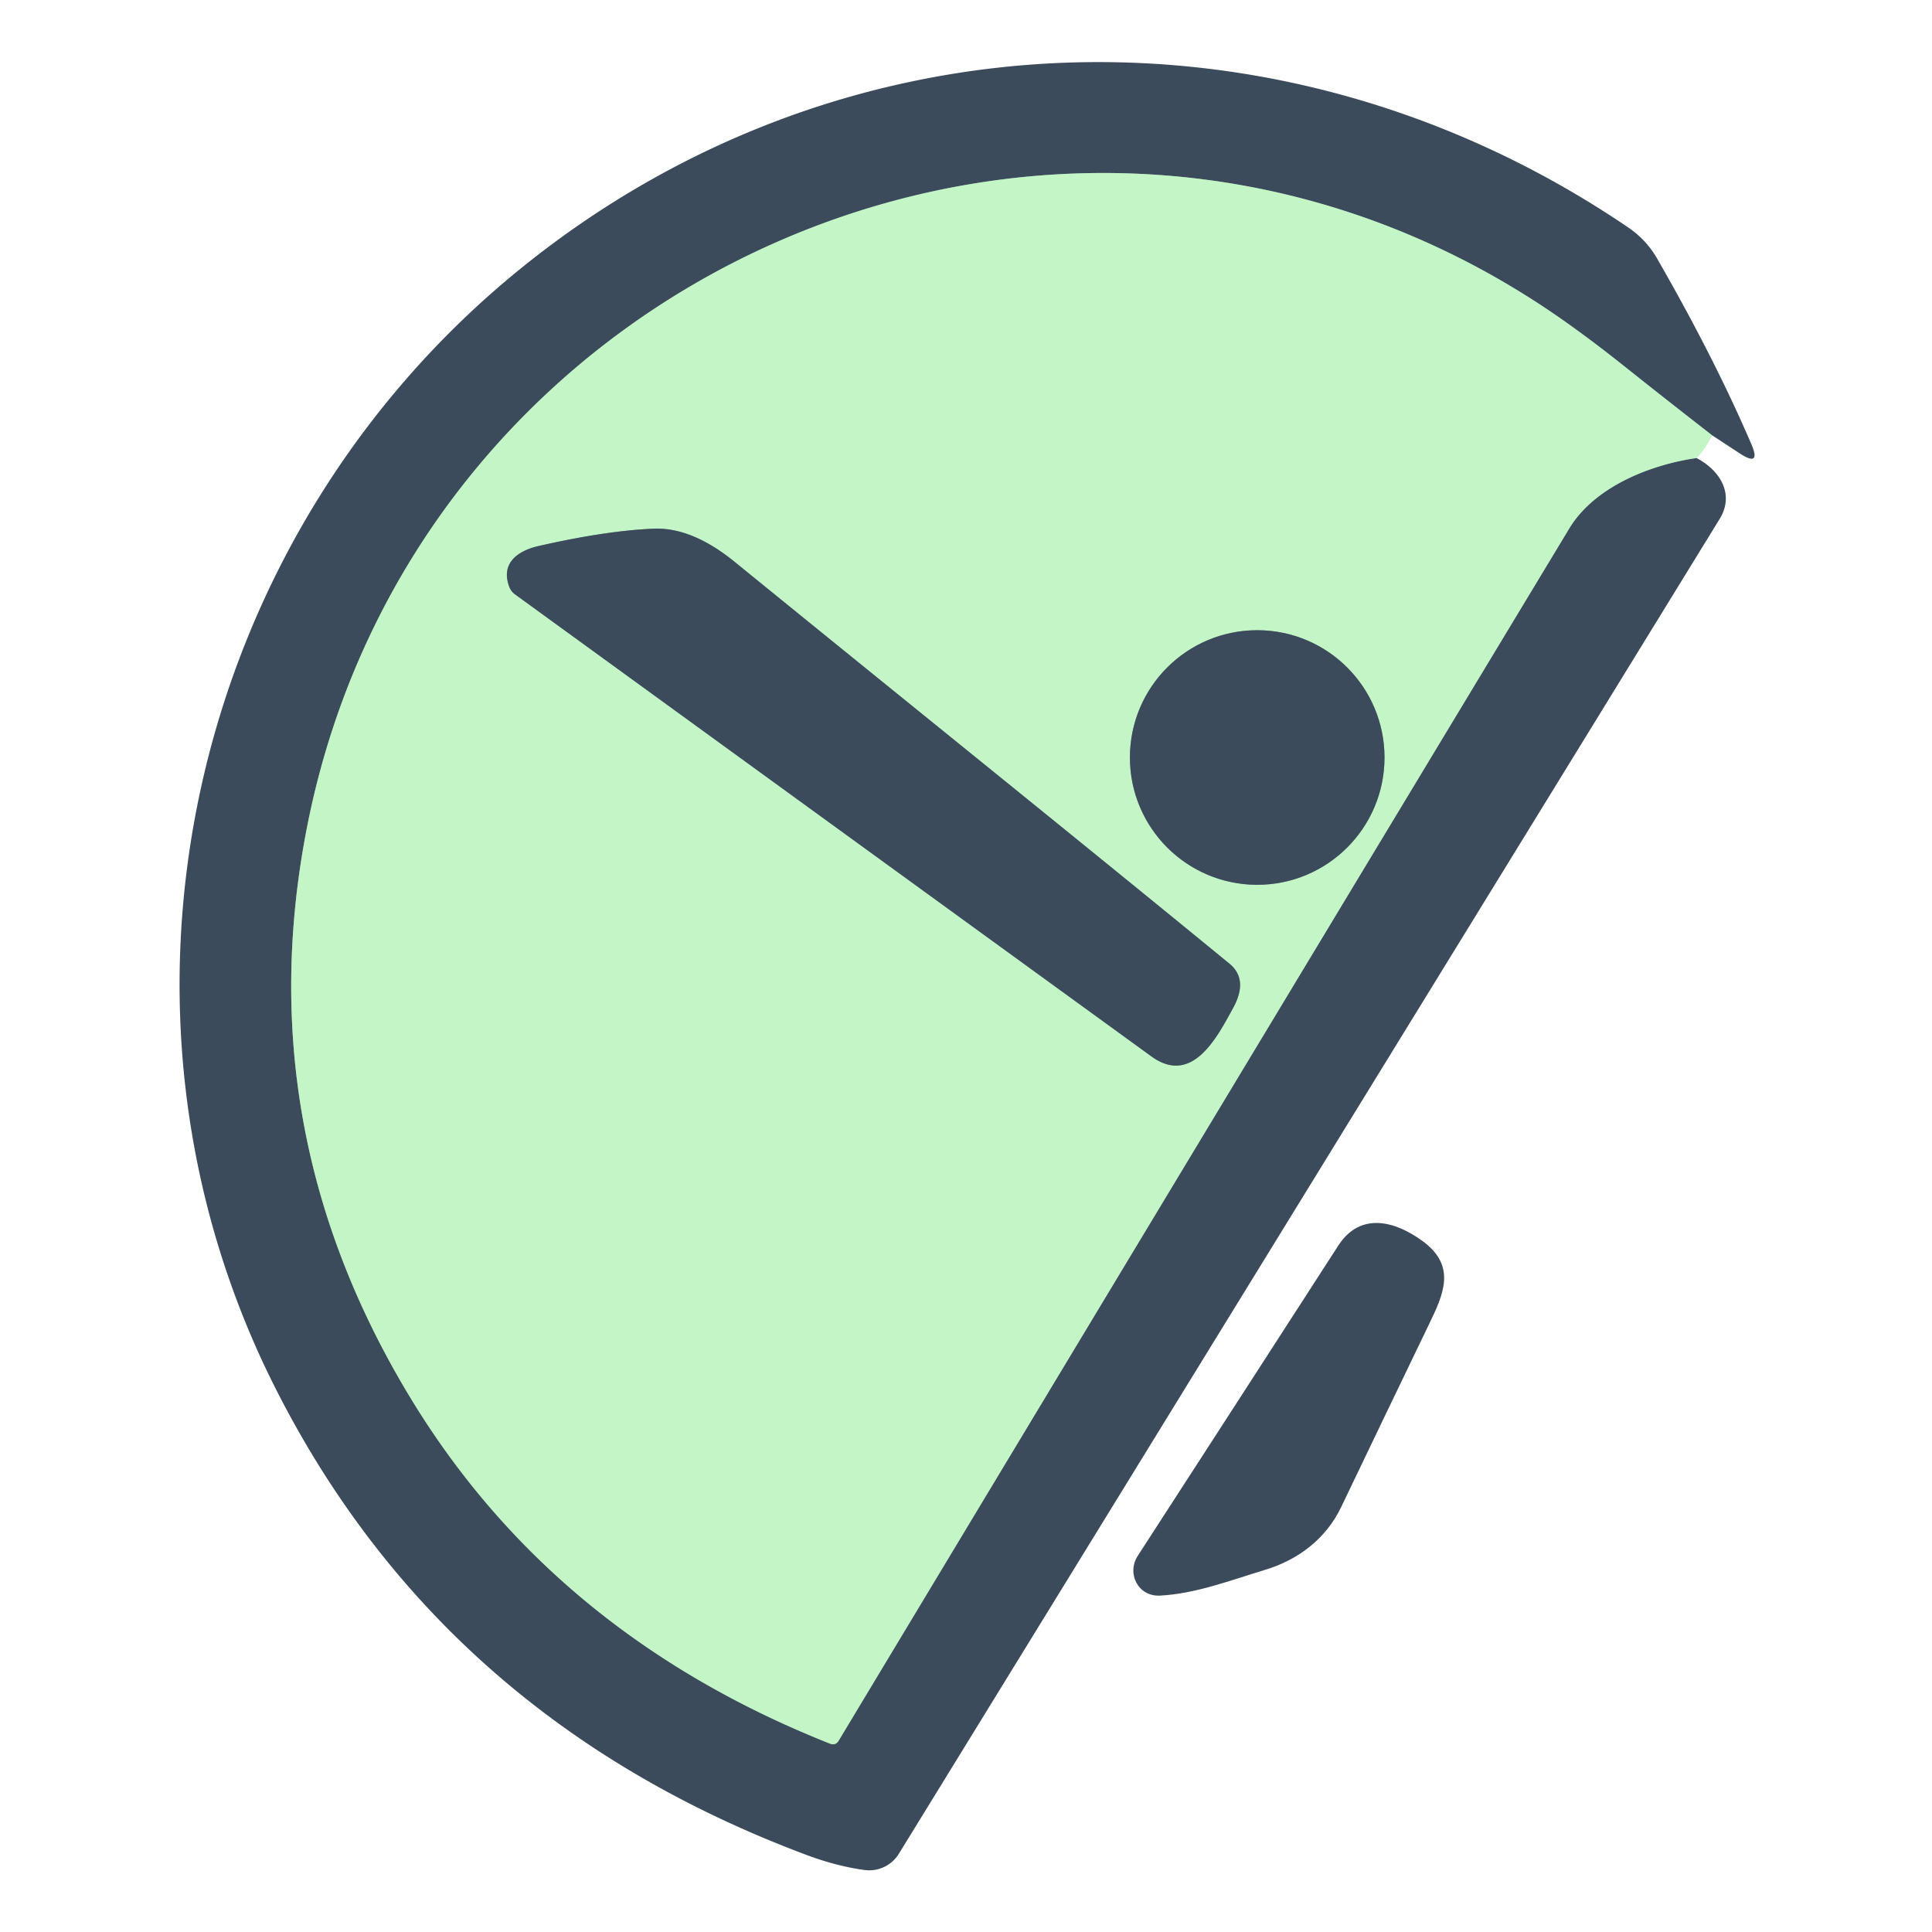 <?xml version="1.0" encoding="UTF-8" standalone="no"?>
<!DOCTYPE svg PUBLIC "-//W3C//DTD SVG 1.1//EN" "http://www.w3.org/Graphics/SVG/1.1/DTD/svg11.dtd">
<svg xmlns="http://www.w3.org/2000/svg" version="1.1" viewBox="0.00 0.00 192.00 192.00">
<g stroke-width="2.00" fill="none" stroke-linecap="butt">
<path stroke="#80a092" vector-effect="non-scaling-stroke" d="
  M 170.15 43.26
  Q 165.87 39.94 161.60 36.54
  Q 156.69 32.62 152.70 30.04
  C 104.97 -0.87 41.41 26.93 30.53 82.11
  Q 24.62 112.11 40.67 138.72
  Q 54.92 162.35 82.48 173.28
  Q 83.04 173.50 83.35 172.98
  Q 118.79 114.07 155.95 52.52
  C 158.50 48.30 164.16 46.15 168.60 45.52"
/>
<path stroke="#80a092" vector-effect="non-scaling-stroke" d="
  M 122.17 95.76
  C 105.97 82.49 89.46 69.23 73.05 55.87
  C 70.66 53.92 67.88 52.42 64.96 52.54
  Q 60.22 52.74 53.54 54.26
  C 51.49 54.72 49.71 55.94 50.62 58.34
  A 1.66 1.65 7.9 0 0 51.16 59.05
  Q 83.08 82.23 114.42 104.98
  C 118.53 107.97 121.02 102.94 122.54 100.18
  Q 124.10 97.34 122.17 95.76"
/>
<path stroke="#80a092" vector-effect="non-scaling-stroke" d="
  M 137.59 75.28
  A 12.65 12.65 0.0 0 0 124.94 62.63
  A 12.65 12.65 0.0 0 0 112.29 75.28
  A 12.65 12.65 0.0 0 0 124.94 87.93
  A 12.65 12.65 0.0 0 0 137.59 75.28"
/>
</g>
<path fill="#3c4b5c" d="
  M 170.15 43.26
  Q 165.87 39.94 161.60 36.54
  Q 156.69 32.62 152.70 30.04
  C 104.97 -0.87 41.41 26.93 30.53 82.11
  Q 24.62 112.11 40.67 138.72
  Q 54.92 162.35 82.48 173.28
  Q 83.04 173.50 83.35 172.98
  Q 118.79 114.07 155.95 52.52
  C 158.50 48.30 164.16 46.15 168.60 45.52
  C 170.98 46.76 172.38 49.15 170.91 51.55
  Q 129.53 118.87 89.33 184.22
  A 3.46 3.46 0.0 0 1 85.92 185.84
  Q 83.16 185.46 80.25 184.38
  Q 44.18 170.92 27.52 138.25
  C 8.13 100.23 18.75 53.47 51.68 26.74
  C 83.67 0.77 127.65 -0.61 161.82 22.61
  Q 163.60 23.82 164.68 25.69
  Q 170.36 35.56 174.04 44.12
  Q 175.05 46.46 172.91 45.07
  L 170.15 43.26
  Z"
/>
<path fill="#c3f5c7" d="
  M 170.15 43.26
  Q 169.42 44.73 168.60 45.52
  C 164.16 46.15 158.50 48.30 155.95 52.52
  Q 118.79 114.07 83.35 172.98
  Q 83.04 173.50 82.48 173.28
  Q 54.92 162.35 40.67 138.72
  Q 24.62 112.11 30.53 82.11
  C 41.41 26.93 104.97 -0.87 152.70 30.04
  Q 156.69 32.62 161.60 36.54
  Q 165.87 39.94 170.15 43.26
  Z
  M 122.17 95.76
  C 105.97 82.49 89.46 69.23 73.05 55.87
  C 70.66 53.92 67.88 52.42 64.96 52.54
  Q 60.22 52.74 53.54 54.26
  C 51.49 54.72 49.71 55.94 50.62 58.34
  A 1.66 1.65 7.9 0 0 51.16 59.05
  Q 83.08 82.23 114.42 104.98
  C 118.53 107.97 121.02 102.94 122.54 100.18
  Q 124.10 97.34 122.17 95.76
  Z
  M 137.59 75.28
  A 12.65 12.65 0.0 0 0 124.94 62.63
  A 12.65 12.65 0.0 0 0 112.29 75.28
  A 12.65 12.65 0.0 0 0 124.94 87.93
  A 12.65 12.65 0.0 0 0 137.59 75.28
  Z"
/>
<path fill="#3c4b5c" d="
  M 73.05 55.87
  C 89.46 69.23 105.97 82.49 122.17 95.76
  Q 124.10 97.34 122.54 100.18
  C 121.02 102.94 118.53 107.97 114.42 104.98
  Q 83.08 82.23 51.16 59.05
  A 1.66 1.65 7.9 0 1 50.62 58.34
  C 49.71 55.94 51.49 54.72 53.54 54.26
  Q 60.22 52.74 64.96 52.54
  C 67.88 52.42 70.66 53.92 73.05 55.87
  Z"
/>
<circle fill="#3c4b5c" cx="124.94" cy="75.28" r="12.65"/>
<path fill="#3c4b5c" d="
  M 142.03 131.57
  Q 137.64 140.67 133.29 149.76
  C 131.80 152.87 129.09 154.99 125.72 156.01
  C 122.25 157.06 118.81 158.39 115.26 158.57
  C 113.11 158.67 111.93 156.38 113.08 154.60
  Q 122.97 139.33 132.98 123.81
  C 135.19 120.37 138.68 121.35 141.42 123.37
  C 144.76 125.84 143.44 128.65 142.03 131.57
  Z"
/>
</svg>
